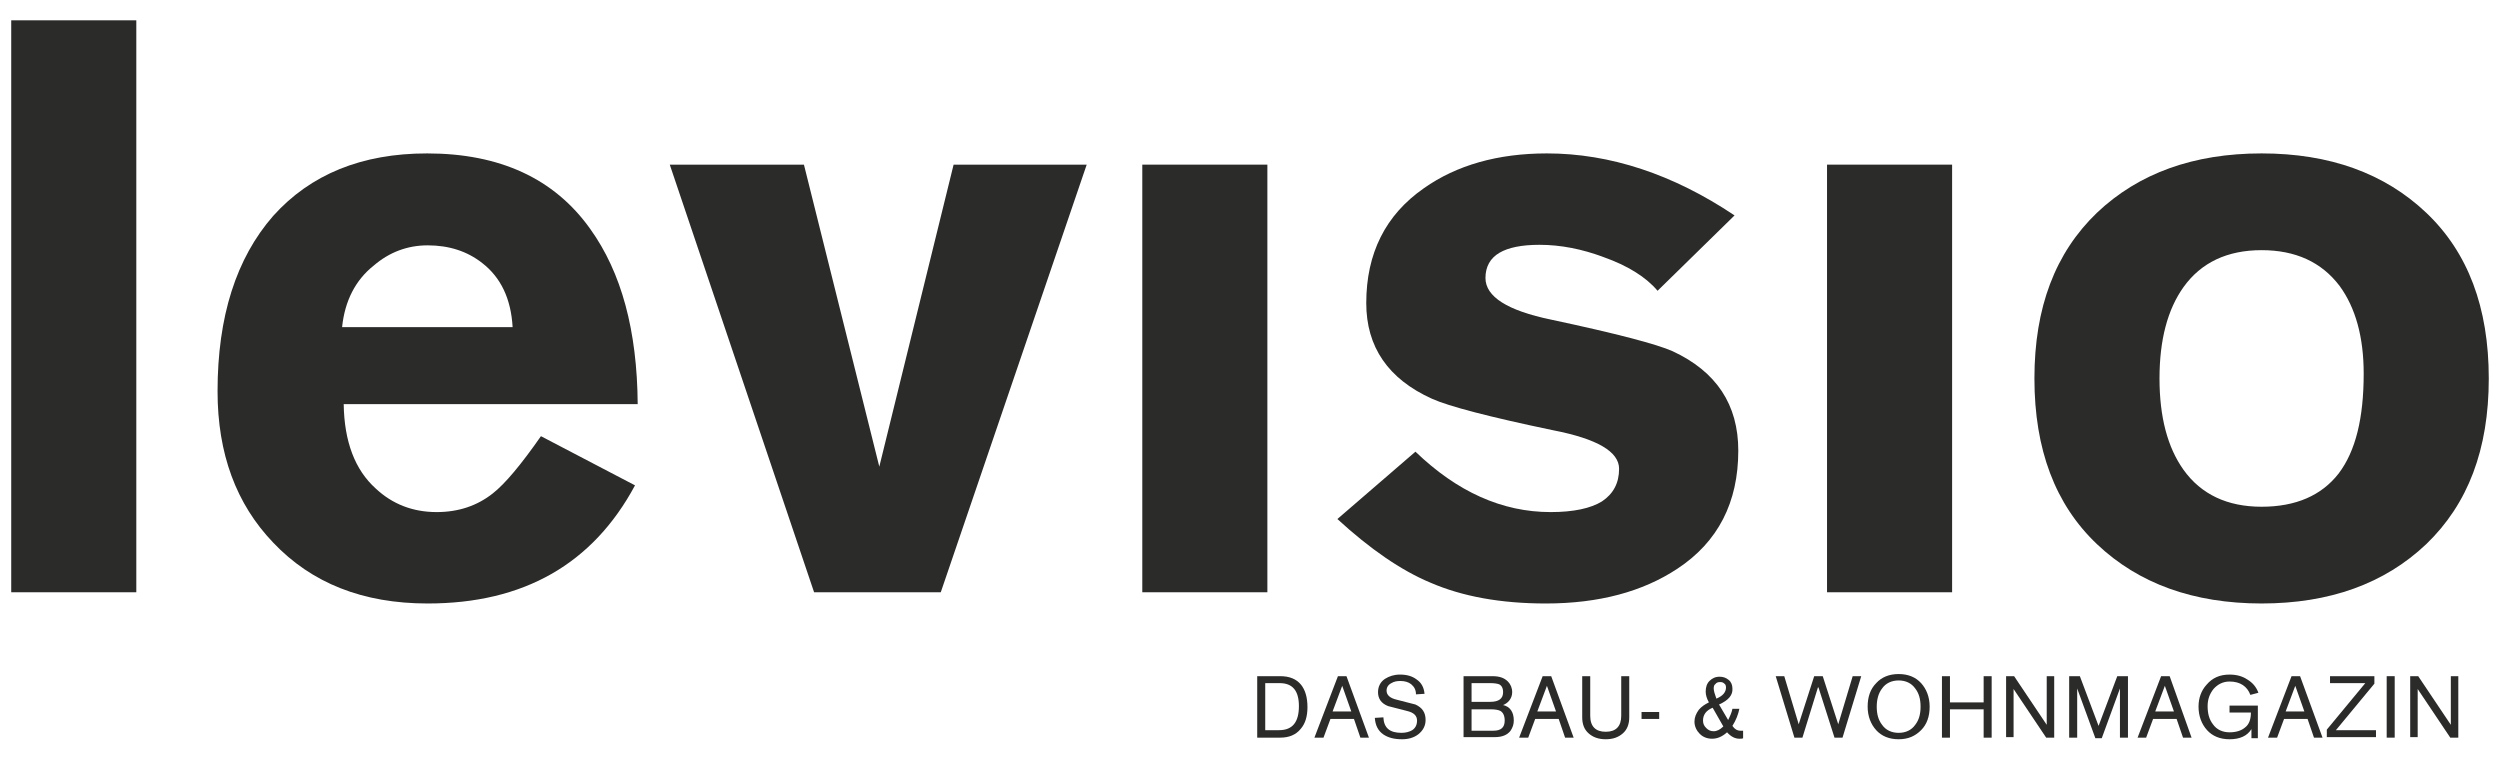 <?xml version="1.0" encoding="utf-8"?>
<!-- Generator: Adobe Illustrator 27.7.0, SVG Export Plug-In . SVG Version: 6.00 Build 0)  -->
<svg version="1.1" id="Ebene_1" xmlns="http://www.w3.org/2000/svg" xmlns:xlink="http://www.w3.org/1999/xlink" x="0px" y="0px"
	 viewBox="0 0 467.7 141.7" style="enable-background:new 0 0 467.7 141.7;" xml:space="preserve">
<style type="text/css">
	.st0{fill:#2B2B2A;}
</style>
<rect x="2.1" y="3.8" class="st0" width="23.4" height="107"/>
<path class="st0" d="M64,61.2h31.9c-0.3-5.3-2.2-9.3-5.7-12C87.4,47,84,45.9,80,45.9c-3.8,0-7.2,1.3-10.1,3.8
	C66.5,52.4,64.5,56.3,64,61.2 M119.3,75.6h-55c0.1,7,2.1,12.3,6,15.8c3.1,2.9,6.9,4.4,11.4,4.4c4.1,0,7.6-1.2,10.5-3.5
	c2.3-1.8,5.3-5.4,9-10.7l17.6,9.2c-7.9,14.7-20.8,22.1-38.8,22.1c-12.1,0-21.7-3.8-28.9-11.4c-6.9-7.2-10.4-16.6-10.4-28.3
	c0-14,3.5-24.9,10.4-32.8c7-7.8,16.6-11.7,28.8-11.7c13.6,0,23.8,4.7,30.5,14.1C116.3,51,119.2,61.9,119.3,75.6"/>
<polygon class="st0" points="152.3,110.8 125.3,30.8 150.4,30.8 164.5,87.3 178.4,30.8 203.3,30.8 176,110.8 "/>
<rect x="213.7" y="30.8" class="st0" width="23.4" height="80"/>
<path class="st0" d="M324.5,40.3l-14.4,14.1c-2.2-2.6-5.6-4.7-10.1-6.3c-4-1.5-8-2.3-12-2.3c-3.3,0-5.8,0.5-7.5,1.5
	c-1.7,1-2.6,2.6-2.6,4.7c0,3.5,4.1,6.1,12.3,7.8c12.2,2.6,19.8,4.6,22.7,5.9c8.2,3.8,12.3,10,12.3,18.6c0,9.7-3.8,17.1-11.4,22.1
	c-6.5,4.3-14.7,6.5-24.6,6.5c-8.4,0-15.6-1.3-21.6-3.9c-5.5-2.3-11.3-6.3-17.4-11.9l14.6-12.6c7.8,7.5,16.2,11.3,25.3,11.3
	c4.3,0,7.5-0.7,9.6-2c2.1-1.4,3.2-3.4,3.2-6.1c0-3.2-4.1-5.6-12.3-7.2c-12-2.5-19.6-4.5-22.7-5.9c-8.2-3.7-12.3-9.7-12.3-17.9
	c0-9.3,3.6-16.5,10.8-21.5c6.1-4.3,13.8-6.5,23-6.5C301.2,28.7,313,32.6,324.5,40.3"/>
<rect x="341.8" y="30.8" class="st0" width="23.4" height="80"/>
<path class="st0" d="M423.1,46.8c-6.4,0-11.3,2.3-14.6,6.9c-3,4.2-4.5,9.9-4.5,17.1s1.5,12.9,4.5,17.1c3.3,4.6,8.2,6.9,14.6,6.9
	c6.4,0,11.2-2.1,14.4-6.2c3.2-4.2,4.7-10.4,4.7-18.7c0-6.8-1.5-12.3-4.5-16.4C434.3,49,429.4,46.8,423.1,46.8 M423.1,28.7
	c12.7,0,23,3.7,30.8,11.1c7.8,7.4,11.7,17.7,11.7,31s-3.9,23.5-11.7,31c-7.8,7.4-18.1,11.1-30.8,11.1c-12.7,0-23-3.7-30.8-11.1
	c-7.8-7.4-11.7-17.7-11.7-31s3.9-23.5,11.7-31C400.1,32.4,410.4,28.7,423.1,28.7"/>
<g>
	<path class="st0" d="M235.2,138v-11.5h4.3c1.7,0,3,0.5,3.9,1.6c0.8,1,1.2,2.4,1.2,4.2c0,1.7-0.4,3.1-1.3,4.1
		c-0.9,1.1-2.2,1.6-3.8,1.6H235.2z M236.7,127.8v8.8h2.6c2.5,0,3.7-1.5,3.7-4.5c0-2.9-1.2-4.3-3.6-4.3H236.7z"/>
	<path class="st0" d="M245.9,138l4.4-11.5h1.6l4.2,11.5h-1.6l-1.2-3.5h-4.4l-1.3,3.5H245.9z M252.8,133.1l-1.7-4.8h0l-1.8,4.8H252.8
		z"/>
	<path class="st0" d="M266.5,129.8l-1.6,0.1c0-0.8-0.3-1.4-0.9-1.9c-0.5-0.4-1.2-0.6-2-0.6c-0.7,0-1.2,0.1-1.7,0.4
		c-0.6,0.3-0.9,0.8-0.9,1.4c0,0.8,0.6,1.4,1.9,1.7c1.2,0.3,2.3,0.6,3.5,0.9c1.3,0.6,1.9,1.5,1.9,2.9c0,1.1-0.5,2-1.4,2.7
		c-0.8,0.6-1.8,0.9-3,0.9c-1.5,0-2.6-0.3-3.5-0.9c-1-0.7-1.5-1.7-1.6-3.1l1.6-0.1c0.1,2,1.2,2.9,3.4,2.9c0.8,0,1.5-0.2,2-0.5
		c0.6-0.4,0.9-1,0.9-1.8c0-0.9-0.6-1.5-1.9-1.8c-1.2-0.3-2.3-0.6-3.5-0.9c-1.3-0.5-1.9-1.4-1.9-2.6c0-1,0.4-1.9,1.3-2.5
		c0.8-0.5,1.7-0.8,2.8-0.8c1.3,0,2.3,0.3,3.1,0.9C265.9,127.7,266.4,128.6,266.5,129.8z"/>
	<path class="st0" d="M273.8,138v-11.5h5.4c1.3,0,2.2,0.3,2.9,1c0.5,0.5,0.8,1.2,0.8,2c0,0.6-0.2,1.1-0.5,1.5
		c-0.3,0.4-0.7,0.7-1.2,0.9v0c1.3,0.3,2,1.3,2,2.9c0,0.7-0.2,1.3-0.6,1.9c-0.6,0.8-1.6,1.2-2.9,1.2H273.8z M275.3,127.8v3.5h3.5
		c1.6,0,2.4-0.6,2.4-1.8c0-0.8-0.3-1.3-0.8-1.5c-0.3-0.1-0.8-0.2-1.6-0.2H275.3z M275.3,132.7v4h4.1c1.4,0,2.1-0.6,2.1-1.9
		c0-0.9-0.3-1.5-0.8-1.8c-0.4-0.2-1-0.3-1.8-0.3H275.3z"/>
	<path class="st0" d="M284.2,138l4.4-11.5h1.6l4.2,11.5h-1.6l-1.2-3.5h-4.4l-1.3,3.5H284.2z M291.1,133.1l-1.7-4.8h0l-1.8,4.8H291.1
		z"/>
	<path class="st0" d="M304.8,126.5v7.7c0,1.3-0.4,2.3-1.2,3c-0.8,0.7-1.8,1.1-3.2,1.1c-1.4,0-2.4-0.4-3.2-1.1
		c-0.8-0.7-1.2-1.7-1.2-3v-7.7h1.5v7.4c0,2,1,3,2.9,3c1.9,0,2.9-1,2.9-3v-7.4H304.8z"/>
	<path class="st0" d="M307.1,134.5v-1.3h3.3v1.3H307.1z"/>
	<path class="st0" d="M321.6,131.8l1.7,2.9c0.4-0.8,0.7-1.5,0.8-2.1h1.3c-0.2,1-0.6,2.1-1.3,3.2c0.4,0.6,0.9,0.9,1.5,0.9
		c0.2,0,0.4,0,0.5,0v1.4c-0.1,0.1-0.4,0.1-0.7,0.1c-0.8,0-1.6-0.4-2.3-1.2c-0.9,0.8-1.8,1.2-2.8,1.2c-0.9,0-1.7-0.3-2.3-0.9
		c-0.6-0.6-1-1.4-1-2.3c0-0.8,0.3-1.5,0.8-2.2c0.5-0.6,1.1-1,1.9-1.4c-0.4-0.7-0.6-1.4-0.6-2c0-0.8,0.2-1.5,0.7-2
		c0.5-0.5,1.1-0.8,1.9-0.8c0.7,0,1.2,0.2,1.7,0.6s0.7,1,0.7,1.6C324.2,130,323.4,131,321.6,131.8z M322.4,135.9l-2-3.5
		c-1.2,0.5-1.8,1.3-1.8,2.4c0,0.6,0.2,1,0.6,1.4c0.4,0.4,0.8,0.6,1.4,0.6C321.2,136.8,321.8,136.5,322.4,135.9z M320.6,128.8
		c0,0.4,0.2,1.1,0.5,1.9c1.2-0.5,1.8-1.2,1.8-2.1c0-0.3-0.1-0.6-0.3-0.7c-0.2-0.2-0.4-0.3-0.8-0.3c-0.4,0-0.7,0.1-0.9,0.4
		C320.7,128.1,320.6,128.4,320.6,128.8z"/>
	<path class="st0" d="M335.7,138l-3.5-11.5h1.6l2.7,9h0l2.9-9h1.6l2.9,9h0l2.7-9h1.6l-3.5,11.5h-1.5l-3-9.4h-0.1l-2.9,9.4H335.7z"/>
	<path class="st0" d="M349.4,132.2c0-1.8,0.5-3.3,1.6-4.4c1-1.1,2.4-1.7,4.2-1.7c1.8,0,3.2,0.6,4.2,1.7c1,1.1,1.6,2.6,1.6,4.4
		c0,1.8-0.5,3.3-1.6,4.4s-2.4,1.7-4.2,1.7c-1.8,0-3.2-0.6-4.2-1.7S349.4,134,349.4,132.2z M351.1,132.2c0,1.4,0.3,2.5,1,3.4
		c0.7,1,1.8,1.5,3.1,1.5c1.3,0,2.4-0.5,3.1-1.5c0.7-0.9,1-2,1-3.4c0-1.4-0.3-2.5-1-3.4c-0.7-1-1.8-1.5-3.1-1.5
		c-1.3,0-2.4,0.5-3.1,1.5C351.4,129.7,351.1,130.9,351.1,132.2z"/>
	<path class="st0" d="M363.3,138v-11.5h1.5v4.9h6.3v-4.9h1.5V138h-1.5v-5.3h-6.3v5.3H363.3z"/>
	<path class="st0" d="M375.3,138v-11.5h1.5l6.1,9.1l0,0v-9.1h1.4V138h-1.5l-6.1-9.1l0,0v9H375.3z"/>
	<path class="st0" d="M387.1,138v-11.5h2l3.5,9.3l3.5-9.3h2V138h-1.5v-9.2l0,0l-3.4,9.3H392l-3.4-9.3l0,0v9.2H387.1z"/>
	<path class="st0" d="M399.9,138l4.4-11.5h1.6L410,138h-1.6l-1.2-3.5h-4.4l-1.3,3.5H399.9z M406.7,133.1l-1.7-4.8h0l-1.8,4.8H406.7z
		"/>
	<path class="st0" d="M421.2,138.1v-1.7h0c-0.8,1.3-2.2,1.9-4.1,1.9c-1.8,0-3.2-0.6-4.2-1.7s-1.6-2.6-1.6-4.4c0-1.6,0.5-3,1.5-4.1
		c1.1-1.3,2.5-1.9,4.3-1.9c1.3,0,2.4,0.3,3.3,0.9c1,0.6,1.7,1.4,2.1,2.5L421,130c-0.6-1.6-1.9-2.5-3.9-2.5c-1.2,0-2.2,0.5-3,1.4
		c-0.7,0.9-1.1,1.9-1.1,3.2c0,1.4,0.3,2.5,1,3.4c0.7,1,1.8,1.5,3.1,1.5c1.2,0,2.2-0.3,2.9-0.9c0.8-0.6,1.1-1.6,1.1-2.8h-4v-1.3h5.3
		v6.1H421.2z"/>
	<path class="st0" d="M424.3,138l4.4-11.5h1.6l4.2,11.5h-1.6l-1.2-3.5h-4.4l-1.3,3.5H424.3z M431.1,133.1l-1.7-4.8h0l-1.8,4.8H431.1
		z"/>
	<path class="st0" d="M435.3,138v-1.5l7.2-8.7h-6.6v-1.3h8.3v1.4l-7.2,8.7h7.5v1.3H435.3z"/>
	<path class="st0" d="M446.5,138v-11.5h1.5V138H446.5z"/>
	<path class="st0" d="M450.9,138v-11.5h1.5l6.1,9.1l0,0v-9.1h1.4V138h-1.5l-6.1-9.1l0,0v9H450.9z"/>
</g>
</svg>
